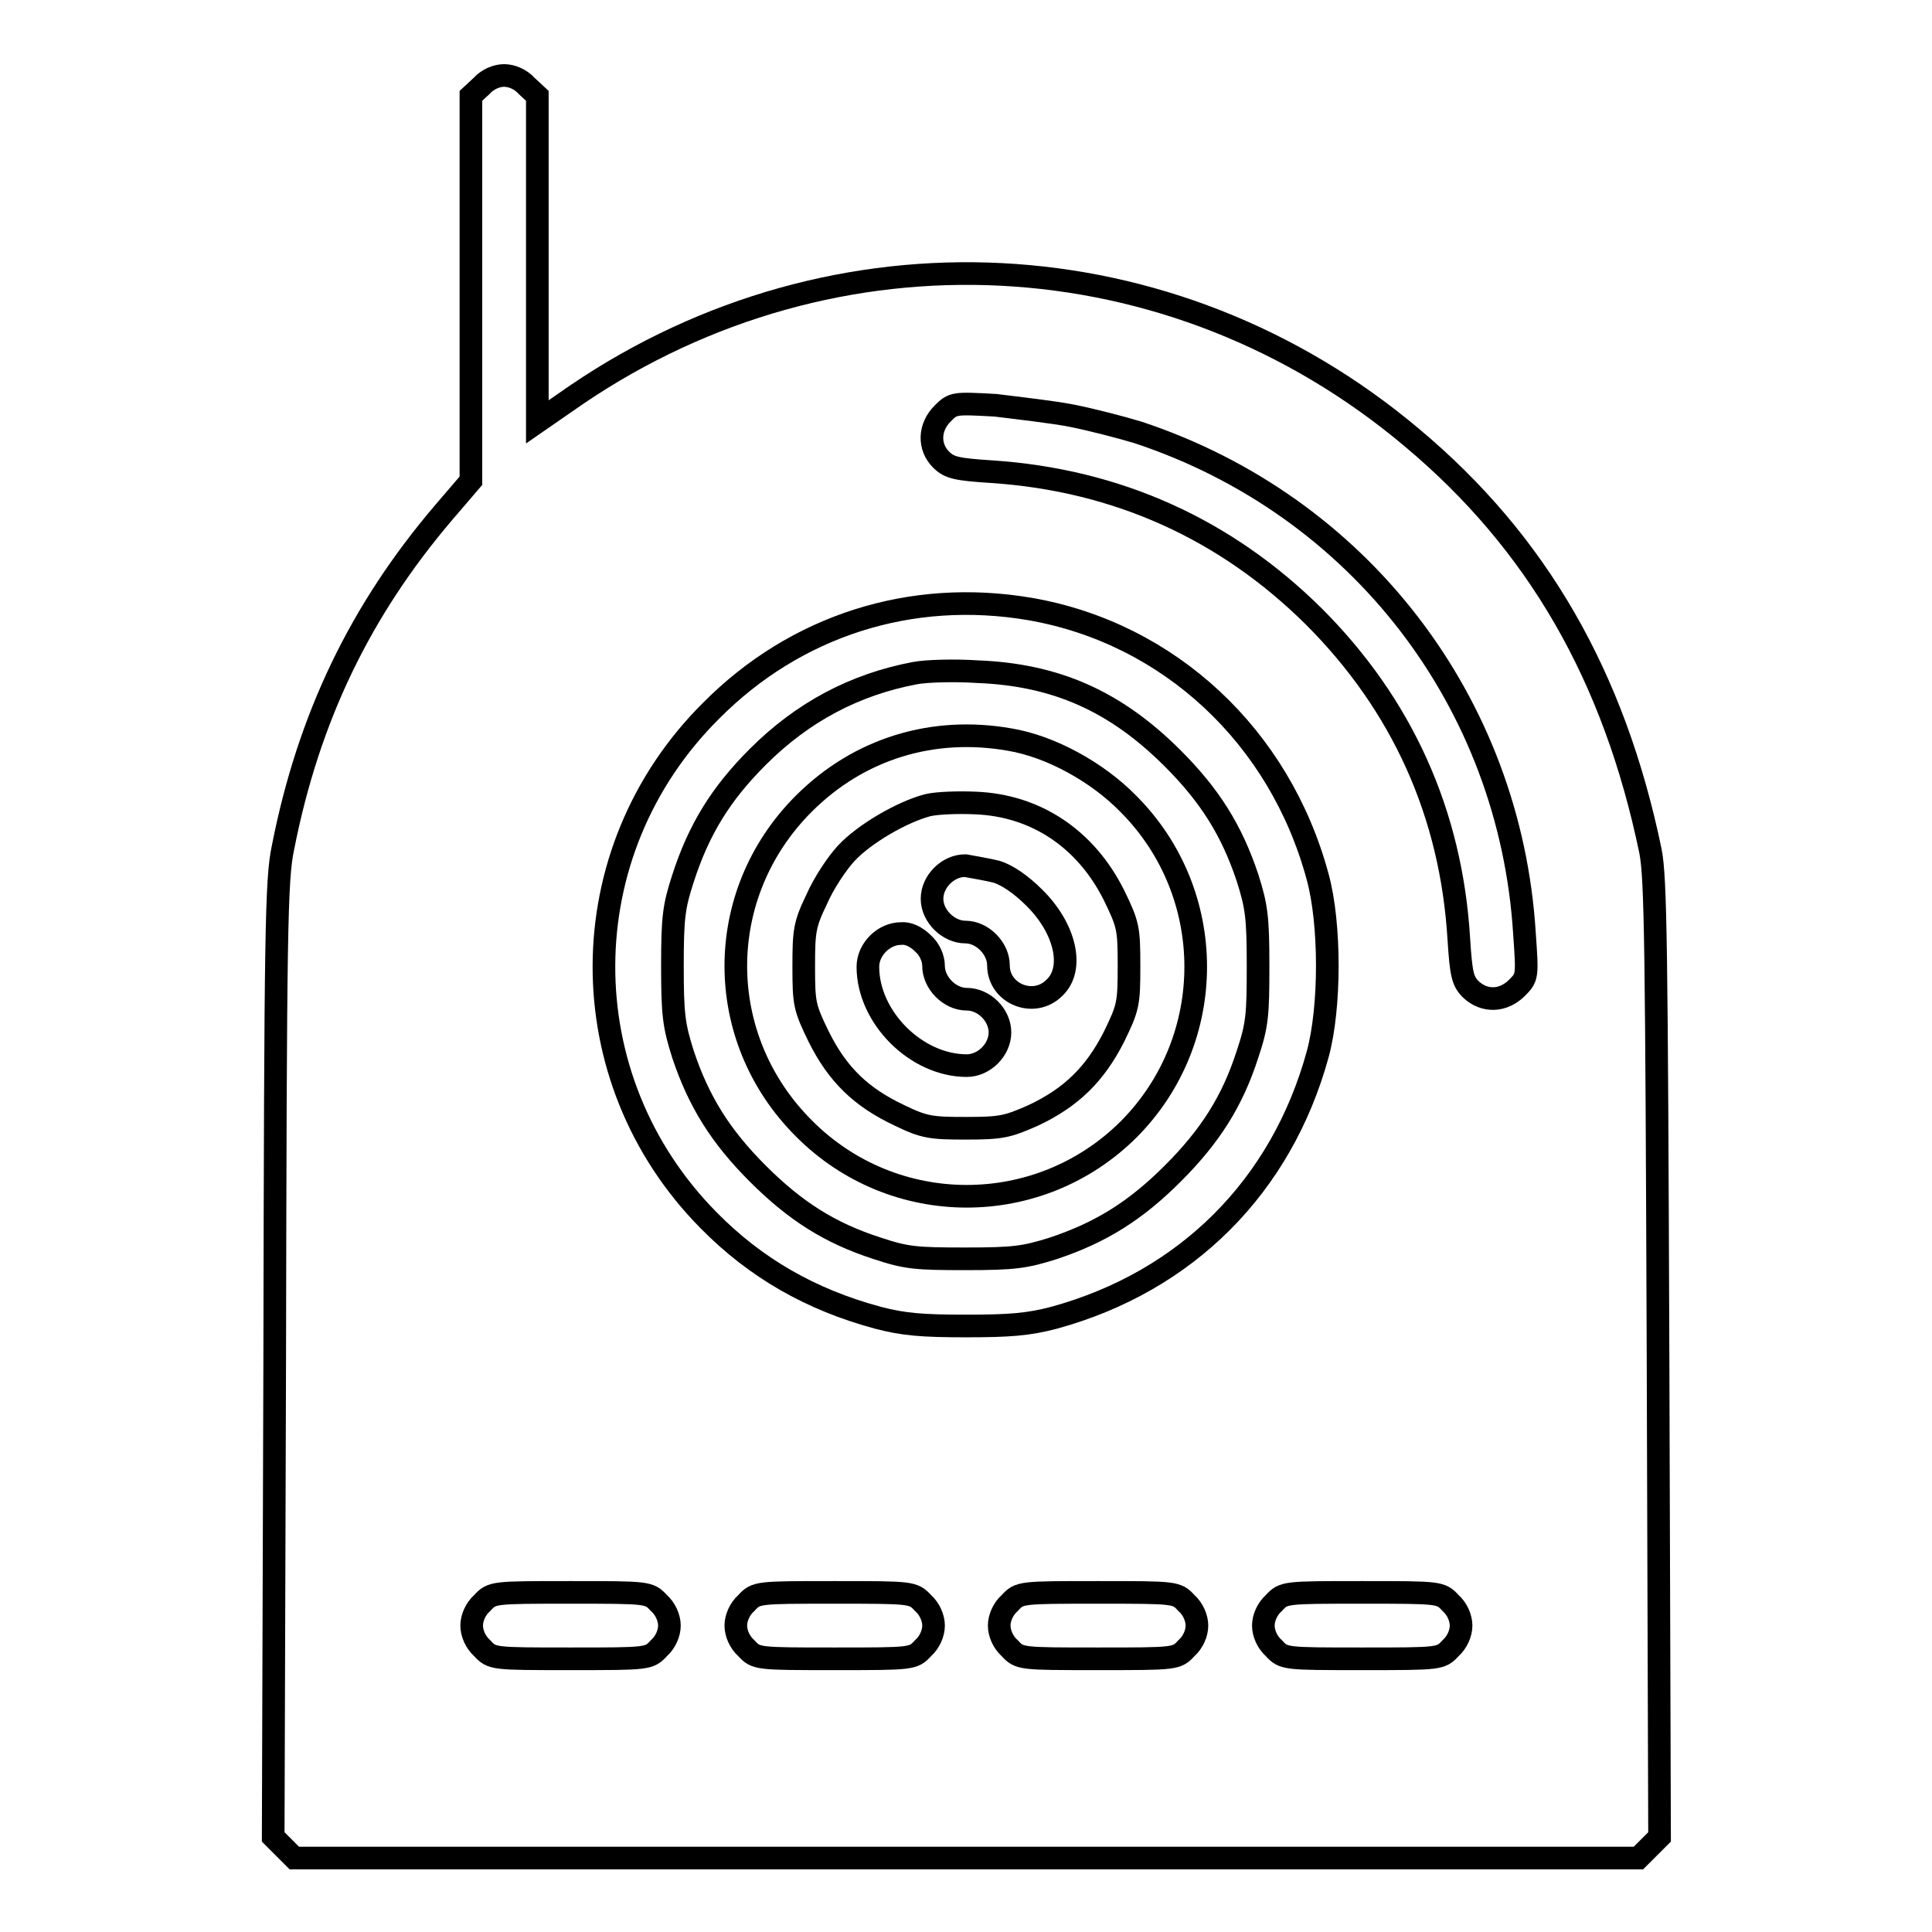 <?xml version="1.0" encoding="utf-8"?>
<!-- Svg Vector Icons : http://www.onlinewebfonts.com/icon -->
<!DOCTYPE svg PUBLIC "-//W3C//DTD SVG 1.1//EN" "http://www.w3.org/Graphics/SVG/1.1/DTD/svg11.dtd">
<svg version="1.1" xmlns="http://www.w3.org/2000/svg" xmlns:xlink="http://www.w3.org/1999/xlink" x="0px" y="0px" viewBox="0 0 256 256" enable-background="new 0 0 256 256" xml:space="preserve">
<g><g><g><path stroke-width="3" fill-opacity="0" stroke="#000000"  d="M63.8,11.4l-1.4,1.3v25.5v25.5l-3.6,4.2c-11,12.9-17.9,27.1-21.3,44.4c-0.9,4.2-1,10.9-1.1,67.9l-0.2,63.2l1.4,1.4l1.4,1.4H128h89.1l1.4-1.4l1.4-1.4l-0.2-63.2c-0.2-54.7-0.3-63.8-1-67.4c-4.8-23.2-15-40.9-31.6-54.8C155.3,31.2,110.7,29,76.4,52.3l-5.2,3.6V34.3V12.7l-1.4-1.3c-0.8-0.9-2-1.4-3-1.4C65.8,10,64.6,10.5,63.8,11.4z M142.1,55.1c2.5,0.5,6.4,1.5,8.7,2.2c29.3,9.7,49.3,35.7,51.2,66.4c0.4,5.7,0.4,5.8-1,7.2c-1.8,1.8-4.3,1.9-6.1,0.2c-1.1-1.1-1.3-2-1.6-6.7c-1-16.6-7.5-31-19.2-42.7c-11.7-11.6-26.1-18.1-42.7-19.2c-4.6-0.3-5.6-0.5-6.7-1.6c-1.7-1.7-1.6-4.3,0.2-6.1c1.4-1.4,1.5-1.4,7-1.1C135.1,54.1,139.6,54.6,142.1,55.1z M136.5,80.7c18.4,3.2,33.1,16.9,38.1,35.5c1.7,6.2,1.7,17.3,0,23.5c-4.8,17.5-17.4,30.1-34.9,34.9c-3.4,0.9-5.9,1.1-11.7,1.1c-5.8,0-8.3-0.2-11.7-1.1c-8.9-2.4-16.2-6.6-22.4-12.9c-18.6-18.8-18.5-48.8,0.3-67.5C105.4,82.9,120.7,78,136.5,80.7z M87.3,212.4c0.9,0.8,1.4,2,1.4,3s-0.5,2.2-1.4,3c-1.3,1.4-1.4,1.4-11.7,1.4c-10.3,0-10.4,0-11.7-1.4c-0.9-0.8-1.4-2-1.4-3s0.5-2.2,1.4-3c1.3-1.4,1.4-1.4,11.7-1.4C85.9,211,86,211,87.3,212.4z M122.3,212.4c0.9,0.8,1.4,2,1.4,3s-0.5,2.2-1.4,3c-1.3,1.4-1.4,1.4-11.7,1.4c-10.3,0-10.4,0-11.7-1.4c-0.9-0.8-1.4-2-1.4-3s0.5-2.2,1.4-3c1.3-1.4,1.4-1.4,11.7-1.4C120.8,211,121,211,122.3,212.4z M157.2,212.4c0.9,0.8,1.4,2,1.4,3s-0.5,2.2-1.4,3c-1.3,1.4-1.4,1.4-11.7,1.4c-10.3,0-10.4,0-11.7-1.4c-0.9-0.8-1.4-2-1.4-3s0.5-2.2,1.4-3c1.3-1.4,1.4-1.4,11.7-1.4C155.8,211,155.9,211,157.2,212.4z M192.2,212.4c0.9,0.8,1.4,2,1.4,3s-0.5,2.2-1.4,3c-1.3,1.4-1.4,1.4-11.7,1.4c-10.3,0-10.4,0-11.7-1.4c-0.9-0.8-1.4-2-1.4-3s0.5-2.2,1.4-3c1.3-1.4,1.4-1.4,11.7-1.4C190.8,211,190.9,211,192.2,212.4z"/><path stroke-width="3" fill-opacity="0" stroke="#000000"  d="M121.2,89.2c-7.9,1.5-14.8,5.1-20.8,11.1c-4.9,4.9-7.8,9.6-9.9,16.1c-1.2,3.7-1.4,5.1-1.4,11.6c0,6.5,0.2,7.9,1.4,11.7c2.1,6.3,5,10.9,9.9,15.8c5,5,9.6,7.9,15.8,9.9c3.9,1.3,5.2,1.4,11.7,1.4c6.5,0,7.9-0.2,11.7-1.4c6.3-2.1,10.9-5,15.8-9.9c5-5,7.9-9.6,9.9-15.8c1.3-3.9,1.4-5.2,1.4-11.7c0-6.5-0.2-7.9-1.4-11.7c-2.1-6.3-5-10.9-9.9-15.8c-7.6-7.6-15.5-11.1-25.9-11.5C126.5,88.8,122.7,88.9,121.2,89.2z M133.8,98c5.4,0.9,11.6,4.3,15.7,8.5c11.9,11.9,11.9,31.2,0.1,43.1c-11.9,11.9-31.2,11.9-43.1-0.1c-12-12-12-31,0-43C113.8,99.2,123.6,96.2,133.8,98z"/><path stroke-width="3" fill-opacity="0" stroke="#000000"  d="M122.9,106.7c-3.4,0.9-8.4,3.8-10.8,6.4c-1.2,1.3-3,4-3.9,6.1c-1.6,3.3-1.7,4.2-1.7,8.9c0,4.9,0.1,5.4,2,9.3c2.5,5,5.6,8,10.7,10.4c3.3,1.6,4.2,1.7,8.8,1.7c4.7,0,5.5-0.2,8.9-1.7c5.1-2.4,8.2-5.5,10.7-10.4c1.9-3.9,2-4.4,2-9.4s-0.1-5.5-2-9.4c-3.7-7.4-10.3-11.9-18.4-12.2C126.9,106.3,124.1,106.4,122.9,106.7z M132,115.5c1.4,0.4,3.3,1.7,5,3.4c4.2,4.1,5.4,9.5,2.7,12c-2.7,2.7-7.4,0.8-7.4-3c0-2.2-2.1-4.4-4.4-4.4c-2.2,0-4.4-2.1-4.4-4.4c0-2.3,2.1-4.4,4.4-4.4C129,114.9,130.8,115.2,132,115.5z M122.3,125c0.9,0.8,1.4,2,1.4,3c0,2.2,2.1,4.4,4.4,4.4s4.4,2.1,4.4,4.4c0,2.3-2.1,4.4-4.4,4.4c-6.7,0-13.1-6.4-13.1-13.1c0-2.3,2.1-4.4,4.4-4.4C120.3,123.6,121.4,124.1,122.3,125z"/></g></g></g>
</svg>